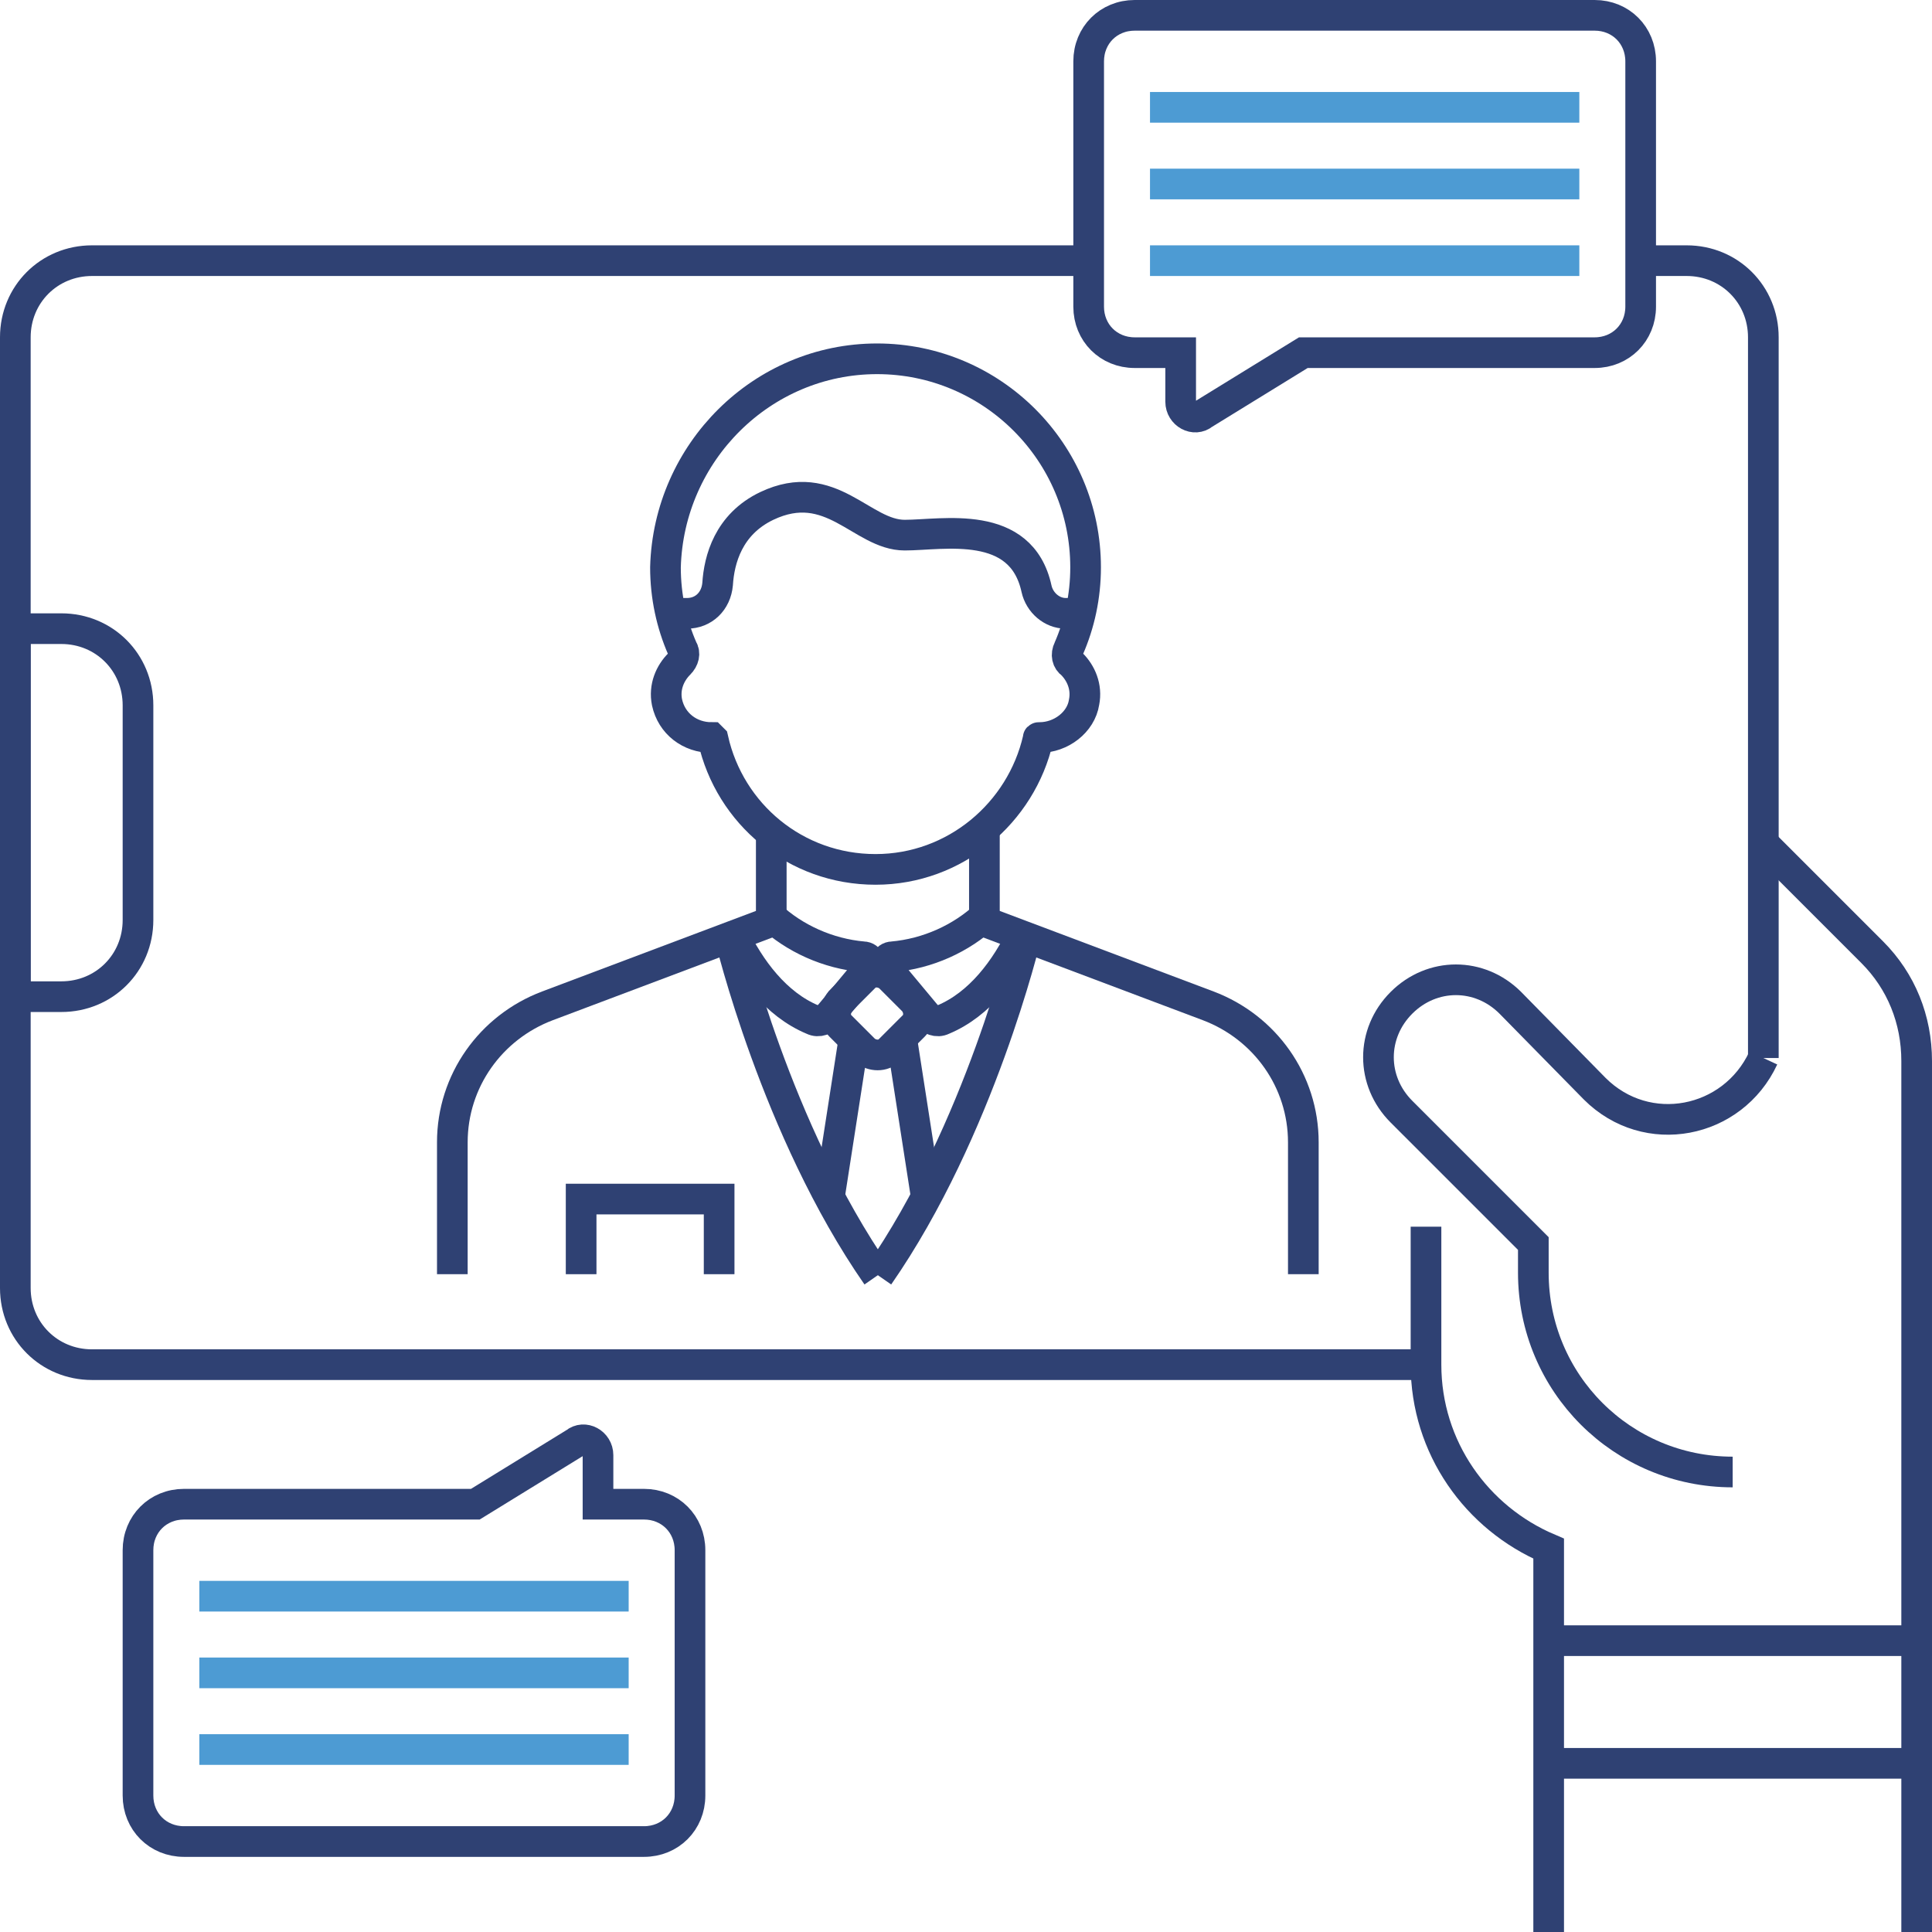 <?xml version="1.0" encoding="utf-8"?>
<!-- Generator: Adobe Illustrator 26.2.1, SVG Export Plug-In . SVG Version: 6.00 Build 0)  -->
<svg version="1.1" id="Livello_1" xmlns="http://www.w3.org/2000/svg" xmlns:xlink="http://www.w3.org/1999/xlink" x="0px" y="0px"
	 width="126px" height="126px" viewBox="0 0 126 126" style="enable-background:new 0 0 126 126;" xml:space="preserve">
<style type="text/css">
	.st0{fill:none;stroke:#2F4173;stroke-width:2;stroke-miterlimit:10;}
	.st1{fill:none;stroke:#4D9BD3;stroke-width:2;stroke-miterlimit:10;}
</style>
<g id="Televisite_programmate">
	<g>
		<path class="st0" d="M107,17h3c2.8,0,5,2.2,5,5v47"/>
		<path class="st0" d="M93,89H6c-2.8,0-5-2.2-5-5V22c0-2.8,2.2-5,5-5h19h46"/>
		<path class="st0" d="M4,65H1V41h3c2.8,0,5,2.2,5,5v14C9,62.8,6.8,65,4,65z"/>
	</g>
	<path class="st0" d="M115,55l7.1,7.1c1.9,1.9,2.9,4.4,2.9,7.1V126"/>
	<path class="st0" d="M113,96c-7.2,0-13-5.8-13-13v-1.9l-8.6-8.6c-2-2-2-5.1,0-7.1l0,0c2-2,5.1-2,7.1,0L104,71c3.4,3.4,9,2.3,11-2
		l0,0"/>
	<path class="st0" d="M93,80v7.1V89c0,5.4,3.3,10,8,12v25"/>
</g>
<g>
	<g>
		<g>
			<path class="st0" d="M57.2,23.4c7.5,0,13.6,6.1,13.6,13.6c0,1.9-0.4,3.7-1.1,5.3c-0.2,0.4-0.1,0.8,0.2,1c0.6,0.6,1,1.5,0.8,2.5
				c-0.2,1.3-1.5,2.3-2.9,2.3l0,0c-0.1,0-0.1,0-0.1,0.1c-1.1,4.8-5.4,8.5-10.6,8.5s-9.5-3.6-10.6-8.5l-0.1-0.1l0,0
				c-1.4,0-2.6-0.9-2.9-2.3c-0.2-1,0.2-1.9,0.8-2.5c0.3-0.3,0.4-0.7,0.2-1c-0.7-1.6-1.1-3.4-1.1-5.3C43.6,29.5,49.7,23.4,57.2,23.4z
				"/>
			<path class="st0" d="M44,40h0.8c1.1,0,1.9-0.8,2-1.9c0.1-1.6,0.7-3.9,3.2-5.1c4.2-2,6.2,1.9,9,1.9c2.5,0,7.6-1.1,8.6,3.5
				c0.2,0.9,1,1.6,1.9,1.6h1"/>
			<path class="st0" d="M50.2,59.7c1.6,1.5,3.8,2.5,6.1,2.7c0.4,0,0.6,0.5,0.3,0.8l-2.5,3c-0.3,0.3-0.7,0.5-1.1,0.3
				c-2.4-1-4.1-3.3-5.2-5.6"/>
			<path class="st0" d="M29.5,83.1v-8.6c0-4,2.5-7.5,6.2-8.9l14.6-5.5v-6"/>
			<path class="st0" d="M47.6,61.1c0,0,3,12.6,9.6,22.1"/>
			<path class="st0" d="M64.3,59.7c-1.6,1.5-3.8,2.5-6.1,2.7c-0.4,0-0.6,0.5-0.3,0.8l2.5,3c0.3,0.3,0.7,0.5,1.1,0.3
				c2.4-1,4.1-3.3,5.2-5.6"/>
			<path class="st0" d="M85,83.1v-8.6c0-4-2.5-7.5-6.2-8.9l-14.6-5.5v-6"/>
			<path class="st0" d="M66.9,61.1c0,0-3,12.6-9.6,22.1"/>
			<polyline class="st0" points="37.9,83.1 37.9,78.2 46.9,78.2 46.9,83.1 			"/>
			<path class="st0" d="M59.6,66.9L58,68.5c-0.4,0.4-1.1,0.4-1.6,0l-1.6-1.6c-0.4-0.4-0.4-1.1,0-1.6l1.6-1.6c0.4-0.4,1.1-0.4,1.6,0
				l1.6,1.6C60,65.8,60,66.5,59.6,66.9z"/>
			<line class="st0" x1="55.7" y1="67.7" x2="54.1" y2="78"/>
			<line class="st0" x1="58.8" y1="67.7" x2="60.4" y2="78"/>
		</g>
	</g>
</g>
<g>
	<path class="st0" d="M85,23h19c1.7,0,3-1.3,3-3V4c0-1.7-1.3-3-3-3H74c-1.7,0-3,1.3-3,3v16c0,1.7,1.3,3,3,3h3v3.2
		c0,0.8,0.9,1.3,1.5,0.8L85,23z"/>
	<line class="st1" x1="75" y1="7" x2="103" y2="7"/>
	<line class="st1" x1="75" y1="12" x2="103" y2="12"/>
	<line class="st1" x1="75" y1="17" x2="103" y2="17"/>
</g>
<g>
	<path class="st0" d="M31,98.1H12c-1.7,0-3,1.3-3,3v16c0,1.7,1.3,3,3,3h30c1.7,0,3-1.3,3-3v-16c0-1.7-1.3-3-3-3h-3v-3.2
		c0-0.8-0.9-1.3-1.5-0.8L31,98.1z"/>
	<line class="st1" x1="41" y1="114.1" x2="13" y2="114.1"/>
	<line class="st1" x1="41" y1="109.1" x2="13" y2="109.1"/>
	<line class="st1" x1="41" y1="104.1" x2="13" y2="104.1"/>
</g>
<line class="st0" x1="101" y1="107" x2="126" y2="107"/>
<line class="st0" x1="101" y1="115" x2="126" y2="115"/>
</svg>
